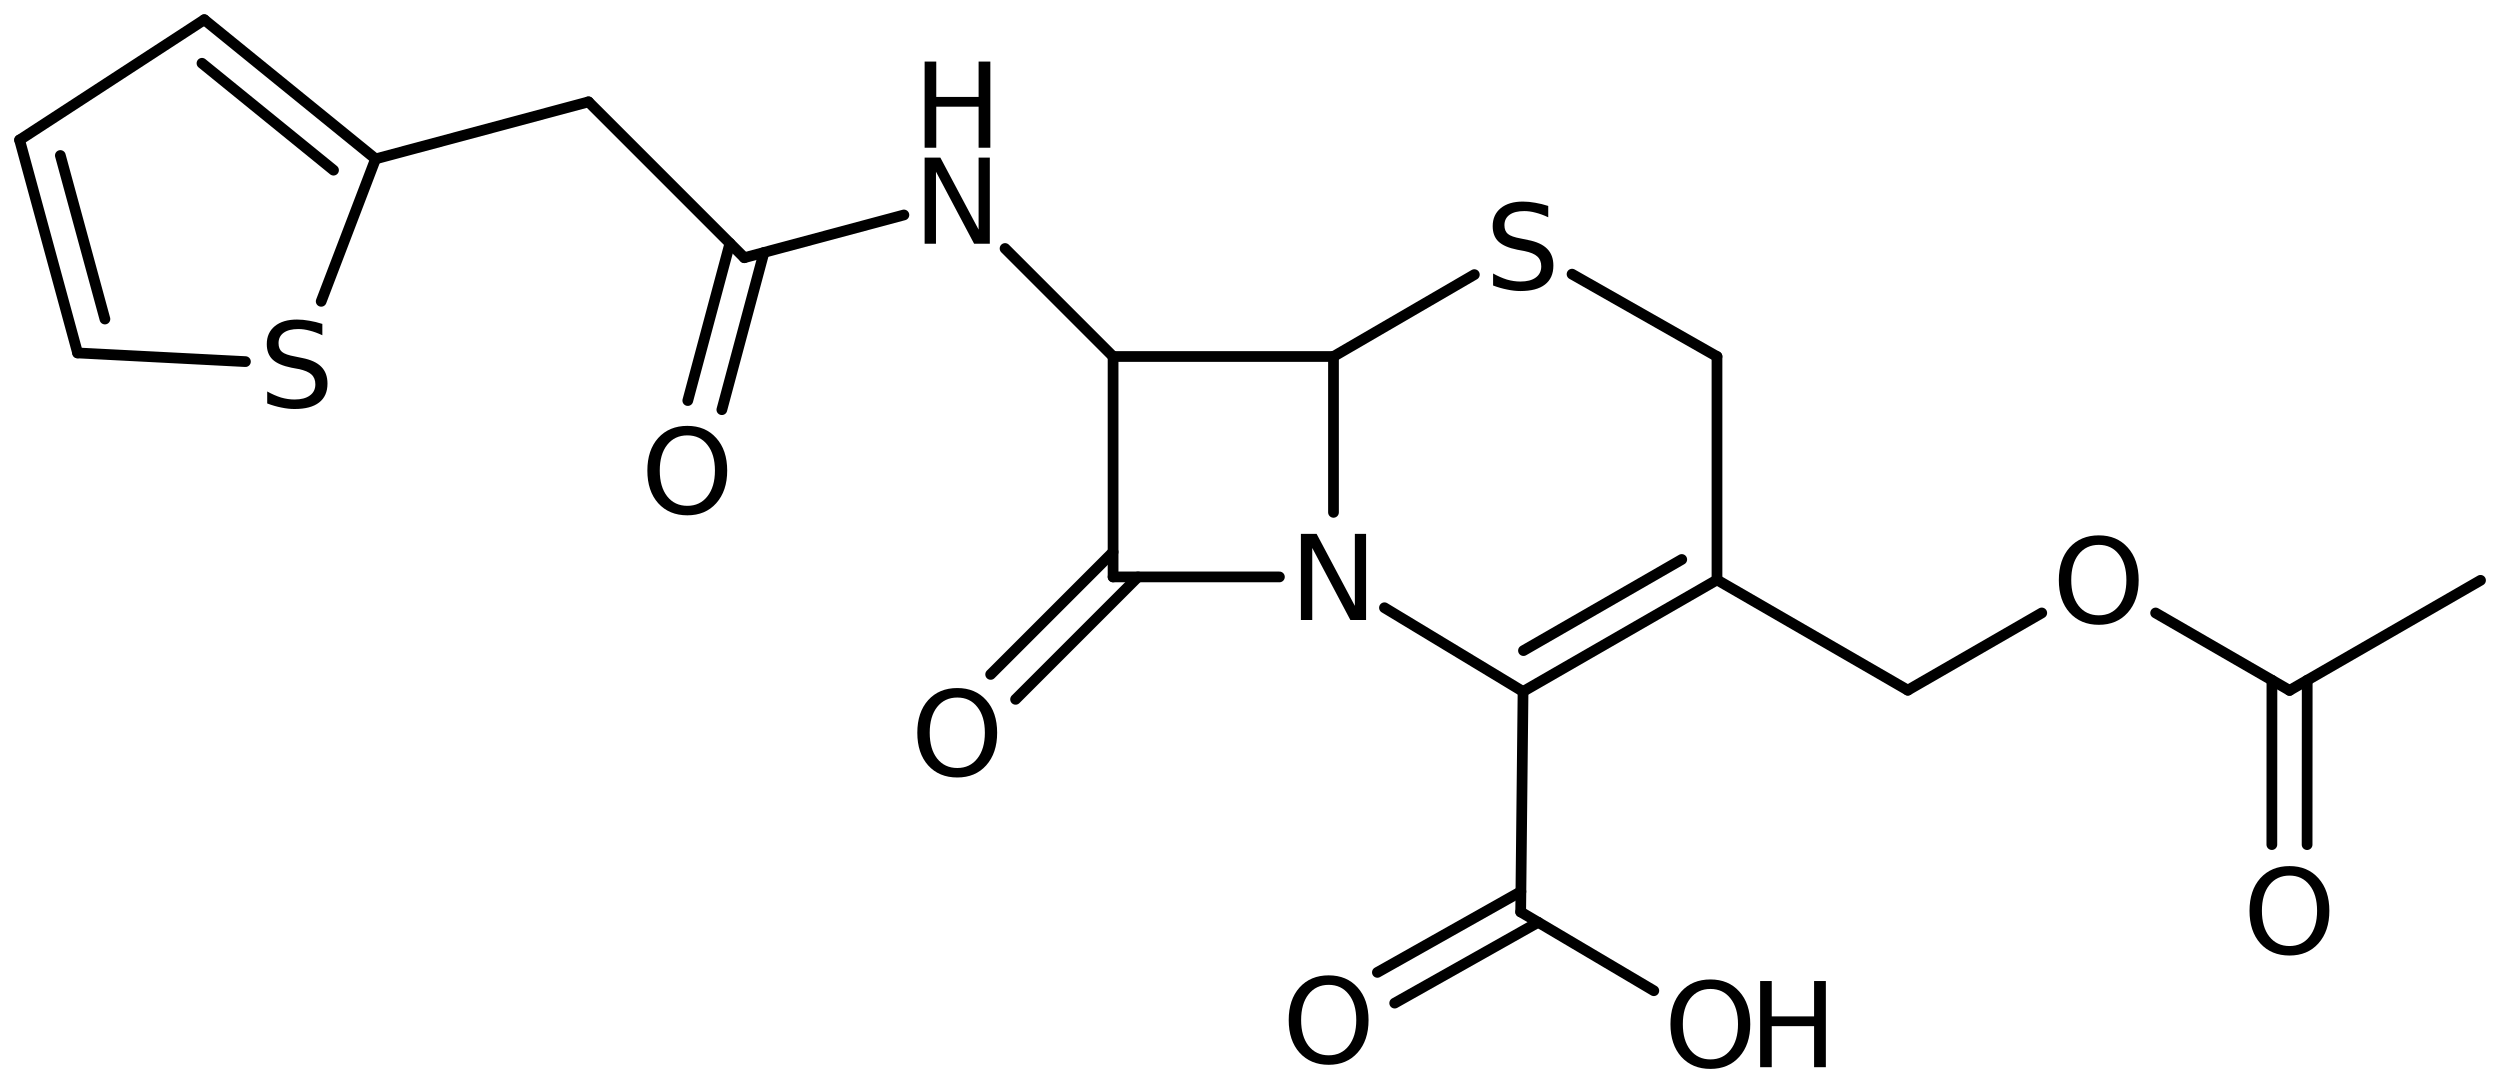 <?xml version='1.0' encoding='UTF-8'?>
<!DOCTYPE svg PUBLIC "-//W3C//DTD SVG 1.1//EN" "http://www.w3.org/Graphics/SVG/1.1/DTD/svg11.dtd">
<svg version='1.2' xmlns='http://www.w3.org/2000/svg' xmlns:xlink='http://www.w3.org/1999/xlink' width='115.241mm' height='49.833mm' viewBox='0 0 115.241 49.833'>
  <desc>Generated by the Chemistry Development Kit (http://github.com/cdk)</desc>
  <g stroke-linecap='round' stroke-linejoin='round' stroke='#000000' stroke-width='.495' fill='#000000'>
    <rect x='.0' y='.0' width='116.0' height='50.0' fill='#FFFFFF' stroke='none'/>
    <g id='mol1' class='mol'>
      <line id='mol1bnd1' class='bond' x1='114.343' y1='26.751' x2='105.541' y2='31.825'/>
      <g id='mol1bnd2' class='bond'>
        <line x1='106.354' y1='31.357' x2='106.349' y2='38.934'/>
        <line x1='104.728' y1='31.356' x2='104.724' y2='38.933'/>
      </g>
      <line id='mol1bnd3' class='bond' x1='105.541' y1='31.825' x2='99.367' y2='28.256'/>
      <line id='mol1bnd4' class='bond' x1='94.117' y1='28.255' x2='87.943' y2='31.815'/>
      <line id='mol1bnd5' class='bond' x1='87.943' y1='31.815' x2='79.147' y2='26.73'/>
      <g id='mol1bnd6' class='bond'>
        <line x1='70.207' y1='31.877' x2='79.147' y2='26.73'/>
        <line x1='70.227' y1='29.99' x2='77.522' y2='25.79'/>
      </g>
      <line id='mol1bnd7' class='bond' x1='70.207' y1='31.877' x2='63.819' y2='28.015'/>
      <line id='mol1bnd8' class='bond' x1='61.469' y1='23.618' x2='61.469' y2='16.434'/>
      <line id='mol1bnd9' class='bond' x1='61.469' y1='16.434' x2='51.309' y2='16.434'/>
      <line id='mol1bnd10' class='bond' x1='51.309' y1='16.434' x2='51.309' y2='26.594'/>
      <line id='mol1bnd11' class='bond' x1='58.976' y1='26.594' x2='51.309' y2='26.594'/>
      <g id='mol1bnd12' class='bond'>
        <line x1='52.458' y1='26.594' x2='46.815' y2='32.237'/>
        <line x1='51.309' y1='25.445' x2='45.666' y2='31.088'/>
      </g>
      <line id='mol1bnd13' class='bond' x1='51.309' y1='16.434' x2='46.33' y2='11.455'/>
      <line id='mol1bnd14' class='bond' x1='41.666' y1='9.909' x2='34.311' y2='11.879'/>
      <g id='mol1bnd15' class='bond'>
        <line x1='35.217' y1='11.637' x2='33.275' y2='18.885'/>
        <line x1='33.647' y1='11.216' x2='31.705' y2='18.464'/>
      </g>
      <line id='mol1bnd16' class='bond' x1='34.311' y1='11.879' x2='27.127' y2='4.695'/>
      <line id='mol1bnd17' class='bond' x1='27.127' y1='4.695' x2='17.313' y2='7.325'/>
      <g id='mol1bnd18' class='bond'>
        <line x1='17.313' y1='7.325' x2='9.417' y2='.908'/>
        <line x1='15.374' y1='7.844' x2='9.311' y2='2.917'/>
      </g>
      <line id='mol1bnd19' class='bond' x1='9.417' y1='.908' x2='.903' y2='6.452'/>
      <g id='mol1bnd20' class='bond'>
        <line x1='.903' y1='6.452' x2='3.577' y2='16.269'/>
        <line x1='2.782' y1='7.168' x2='4.836' y2='14.706'/>
      </g>
      <line id='mol1bnd21' class='bond' x1='3.577' y1='16.269' x2='11.313' y2='16.669'/>
      <line id='mol1bnd22' class='bond' x1='17.313' y1='7.325' x2='14.806' y2='13.89'/>
      <line id='mol1bnd23' class='bond' x1='61.469' y1='16.434' x2='67.962' y2='12.659'/>
      <line id='mol1bnd24' class='bond' x1='72.466' y1='12.638' x2='79.147' y2='16.434'/>
      <line id='mol1bnd25' class='bond' x1='79.147' y1='26.73' x2='79.147' y2='16.434'/>
      <line id='mol1bnd26' class='bond' x1='70.207' y1='31.877' x2='70.098' y2='42.037'/>
      <g id='mol1bnd27' class='bond'>
        <line x1='70.905' y1='42.515' x2='64.291' y2='46.24'/>
        <line x1='70.108' y1='41.098' x2='63.493' y2='44.823'/>
      </g>
      <line id='mol1bnd28' class='bond' x1='70.098' y1='42.037' x2='76.235' y2='45.668'/>
      <path id='mol1atm3' class='atom' d='M105.538 40.361q-.584 .0 -.931 .438q-.341 .432 -.341 1.186q.0 .748 .341 1.186q.347 .438 .931 .438q.584 .0 .924 -.438q.347 -.438 .347 -1.186q-.0 -.754 -.347 -1.186q-.34 -.438 -.924 -.438zM105.538 39.923q.833 .0 1.332 .56q.505 .56 .505 1.502q-.0 .937 -.505 1.503q-.499 .559 -1.332 .559q-.84 .0 -1.345 -.559q-.498 -.56 -.498 -1.503q-.0 -.942 .498 -1.502q.505 -.56 1.345 -.56z' stroke='none'/>
      <path id='mol1atm4' class='atom' d='M96.748 25.116q-.584 .0 -.931 .438q-.34 .432 -.34 1.186q-.0 .748 .34 1.186q.347 .438 .931 .438q.584 .0 .925 -.438q.346 -.438 .346 -1.186q.0 -.754 -.346 -1.186q-.341 -.438 -.925 -.438zM96.748 24.678q.833 .0 1.332 .56q.505 .559 .505 1.502q-.0 .937 -.505 1.502q-.499 .56 -1.332 .56q-.839 -.0 -1.344 -.56q-.499 -.559 -.499 -1.502q.0 -.943 .499 -1.502q.505 -.56 1.344 -.56z' stroke='none'/>
      <path id='mol1atm8' class='atom' d='M59.967 24.608h.723l1.764 3.321v-3.321h.517v3.972h-.724l-1.757 -3.321v3.321h-.523v-3.972z' stroke='none'/>
      <path id='mol1atm12' class='atom' d='M44.128 32.154q-.584 .0 -.931 .438q-.34 .432 -.34 1.186q-.0 .748 .34 1.186q.347 .438 .931 .438q.584 .0 .924 -.438q.347 -.438 .347 -1.186q-.0 -.754 -.347 -1.186q-.34 -.438 -.924 -.438zM44.128 31.716q.833 .0 1.332 .56q.505 .559 .505 1.502q-.0 .937 -.505 1.503q-.499 .559 -1.332 .559q-.84 .0 -1.344 -.559q-.499 -.56 -.499 -1.503q-.0 -.943 .499 -1.502q.504 -.56 1.344 -.56z' stroke='none'/>
      <g id='mol1atm13' class='atom'>
        <path d='M42.622 7.264h.724l1.764 3.321v-3.321h.517v3.972h-.724l-1.758 -3.321v3.321h-.523v-3.972z' stroke='none'/>
        <path d='M42.622 2.838h.536v1.63h1.952v-1.63h.541v3.972h-.541v-1.892h-1.952v1.892h-.536v-3.972z' stroke='none'/>
      </g>
      <path id='mol1atm15' class='atom' d='M31.684 20.069q-.584 .0 -.93 .438q-.341 .432 -.341 1.186q.0 .748 .341 1.186q.346 .438 .93 .438q.584 .0 .925 -.438q.347 -.438 .347 -1.186q-.0 -.754 -.347 -1.186q-.341 -.438 -.925 -.438zM31.684 19.631q.834 .0 1.332 .56q.505 .559 .505 1.502q.0 .937 -.505 1.503q-.498 .559 -1.332 .559q-.839 .0 -1.344 -.559q-.499 -.56 -.499 -1.503q.0 -.943 .499 -1.502q.505 -.56 1.344 -.56z' stroke='none'/>
      <path id='mol1atm21' class='atom' d='M14.859 14.931v.523q-.31 -.146 -.584 -.213q-.267 -.073 -.523 -.073q-.438 -.0 -.675 .17q-.237 .171 -.237 .481q-.0 .267 .158 .401q.158 .134 .602 .213l.322 .067q.603 .116 .888 .407q.286 .286 .286 .773q.0 .578 -.389 .876q-.383 .298 -1.131 .298q-.286 -.0 -.602 -.067q-.317 -.061 -.657 -.189v-.553q.328 .182 .638 .28q.317 .091 .621 .091q.456 -.0 .705 -.183q.256 -.182 .256 -.517q-.0 -.292 -.183 -.456q-.176 -.164 -.59 -.249l-.328 -.061q-.602 -.122 -.87 -.377q-.268 -.255 -.268 -.712q.0 -.523 .371 -.827q.371 -.304 1.022 -.304q.28 .0 .572 .055q.292 .048 .596 .146z' stroke='none'/>
      <path id='mol1atm22' class='atom' d='M71.368 9.493v.523q-.31 -.146 -.584 -.213q-.267 -.073 -.523 -.073q-.438 .0 -.675 .17q-.237 .171 -.237 .481q-.0 .267 .158 .401q.158 .134 .602 .213l.323 .067q.602 .116 .888 .408q.285 .285 .285 .772q.0 .578 -.389 .876q-.383 .298 -1.131 .298q-.286 -.0 -.602 -.067q-.317 -.061 -.657 -.188v-.554q.328 .182 .638 .28q.317 .091 .621 .091q.456 .0 .705 -.182q.256 -.183 .256 -.517q-.0 -.292 -.183 -.457q-.176 -.164 -.59 -.249l-.328 -.061q-.602 -.121 -.87 -.377q-.267 -.255 -.267 -.712q-.0 -.523 .371 -.827q.371 -.304 1.021 -.304q.28 .0 .572 .055q.292 .049 .596 .146z' stroke='none'/>
      <path id='mol1atm25' class='atom' d='M61.248 45.398q-.584 .0 -.931 .438q-.34 .432 -.34 1.186q-.0 .748 .34 1.186q.347 .438 .931 .438q.584 .0 .924 -.438q.347 -.438 .347 -1.186q.0 -.754 -.347 -1.186q-.34 -.438 -.924 -.438zM61.248 44.96q.833 .0 1.332 .56q.505 .559 .505 1.502q-.0 .937 -.505 1.502q-.499 .56 -1.332 .56q-.839 .0 -1.344 -.56q-.499 -.559 -.499 -1.502q-.0 -.943 .499 -1.502q.505 -.56 1.344 -.56z' stroke='none'/>
      <g id='mol1atm26' class='atom'>
        <path d='M78.845 45.587q-.584 -.0 -.931 .438q-.341 .431 -.341 1.186q.0 .748 .341 1.186q.347 .438 .931 .438q.583 -.0 .924 -.438q.347 -.438 .347 -1.186q-.0 -.755 -.347 -1.186q-.341 -.438 -.924 -.438zM78.845 45.149q.833 -.0 1.332 .559q.504 .56 .504 1.503q.0 .936 -.504 1.502q-.499 .56 -1.332 .56q-.84 -.0 -1.345 -.56q-.498 -.56 -.498 -1.502q-.0 -.943 .498 -1.503q.505 -.559 1.345 -.559z' stroke='none'/>
        <path d='M81.136 45.222h.535v1.63h1.952v-1.63h.542v3.972h-.542v-1.892h-1.952v1.892h-.535v-3.972z' stroke='none'/>
      </g>
    </g>
  </g>
</svg>

